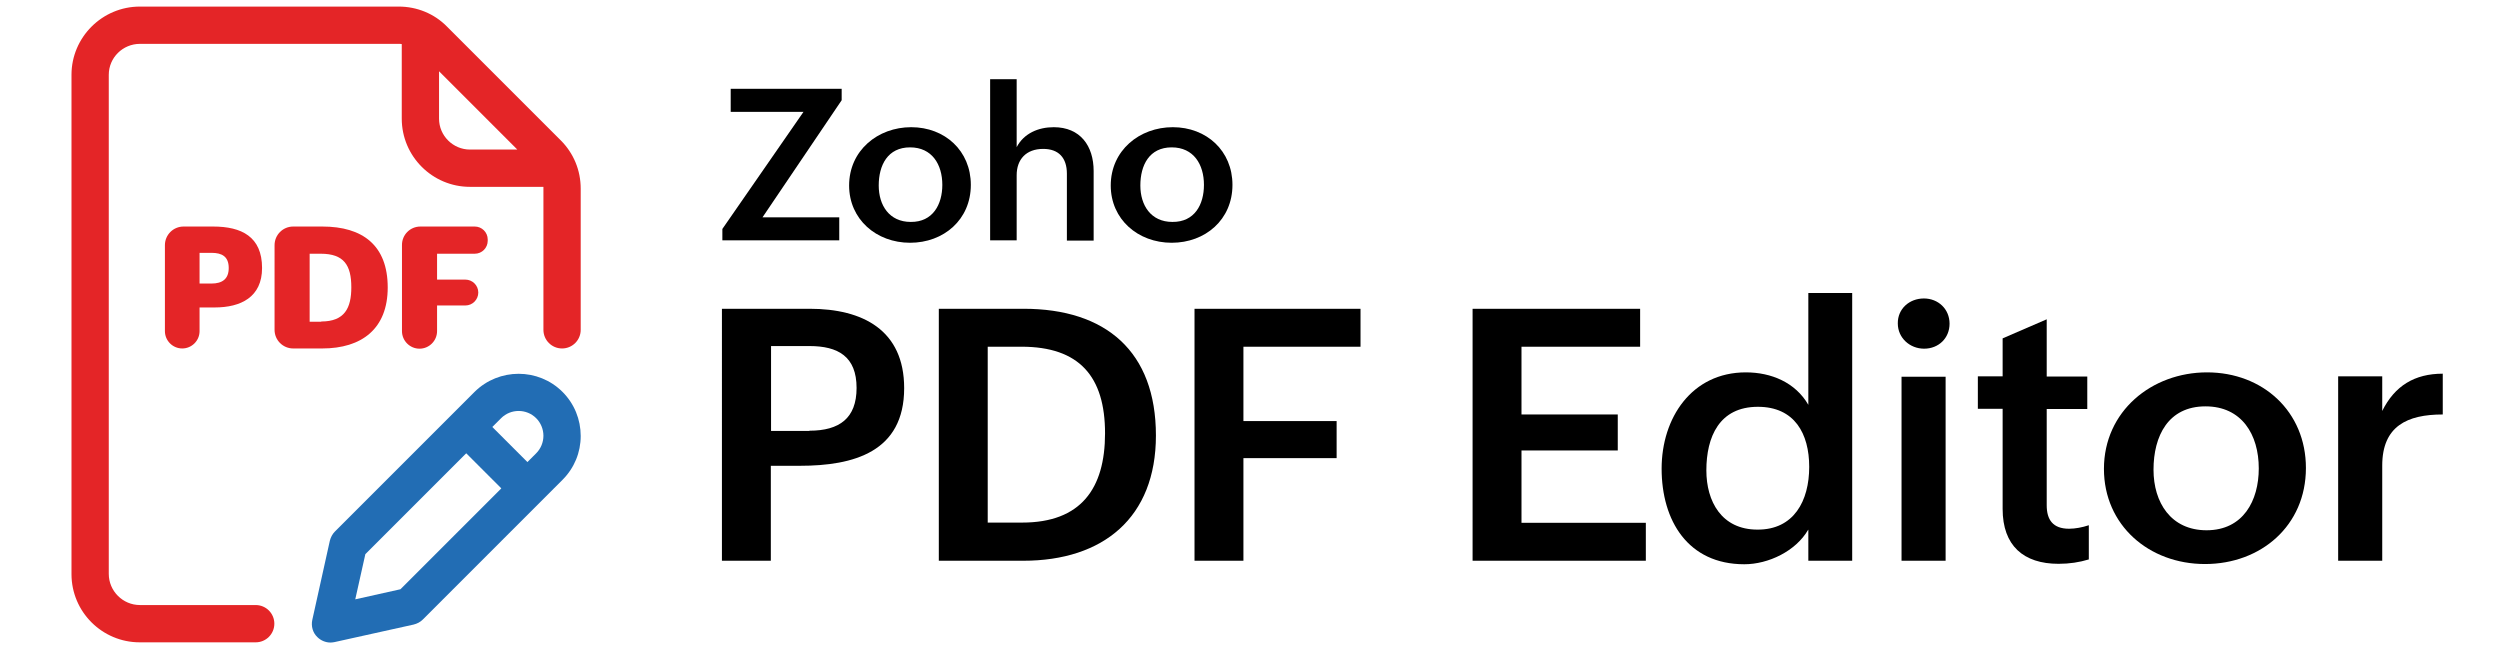 <?xml version="1.0" encoding="utf-8"?>
<!-- Generator: Adobe Illustrator 28.2.0, SVG Export Plug-In . SVG Version: 6.00 Build 0)  -->
<svg version="1.1" id="Layer_1" xmlns="http://www.w3.org/2000/svg" xmlns:xlink="http://www.w3.org/1999/xlink" x="0px" y="0px"
	 viewBox="0 0 1140 296" style="enable-background:new 0 0 1140 296;" xml:space="preserve">
<style type="text/css">
	.st0{fill:#226DB4;}
	.st1{fill:#E42527;}
	.st2{fill:#FFFFFF;}
</style>
<g>
	<g>
		<path d="M329.3,140.8h39.9c24.2,0,43.1,9.7,43.1,36.2c0,29.1-23,35.4-47.6,35.4h-13.2v43.3h-22.3V140.8z M369.1,196.4
			c13.7,0,21.5-5.7,21.5-19.5c0-14.4-8.5-19.1-21.5-19.1h-17.5v38.7H369.1z"/>
		<path d="M428.1,140.8h38.7c37.5,0,60.3,19.5,60.3,57.8c0,37.4-24,57.1-60.5,57.1h-38.5V140.8z M466.1,238.3
			c26.8,0,37.8-15.5,37.8-40.7c0-25.9-11.7-39.5-38.1-39.5h-15.4v80.2H466.1z"/>
		<path d="M544.7,140.8h75.7v17.3H567V192h42.5v16.9H567v46.8h-22.3V140.8z"/>
		<path d="M671.5,140.8h76.4v17.3h-54.1V189h43.9v16.4h-43.9v33h56.7v17.3h-79V140.8z"/>
		<path d="M824.5,241.6c-5.6,9.7-18.1,15.7-29.1,15.7c-25.7,0-37.7-19.9-37.7-43.6c0-23.1,13.7-43.9,38.4-43.9
			c11.6,0,22.6,4.6,28.5,14.8v-51h20v122.1h-20V241.6z M825,212.9c0-15.2-6.7-27.4-23.4-27.4c-17.6,0-23.5,13.7-23.5,29
			c0,14.1,6.9,27,23.3,27C818,241.6,825,228.4,825,212.9z"/>
		<path d="M877.3,136.1c6.5,0,11.7,4.8,11.7,11.5c0,6.6-5,11.4-11.6,11.4c-6.5,0-12-4.9-12-11.5
			C865.3,140.8,870.7,136.1,877.3,136.1z M867.1,171.8h20.1v83.9h-20.1V171.8z"/>
		<path d="M952.5,255.1c-4.3,1.3-8.8,2-13.8,2c-16,0-25.5-8.3-25.5-25v-45.7h-11.3v-14.8h11.3v-17.3l20.1-8.7v26.1h18.5v14.8h-18.5
			v43.9c0,6.6,2.8,10.7,10.2,10.7c2.8,0,6-0.6,9-1.6V255.1z"/>
		<path d="M1006.4,169.8c25.5,0,45.1,17.9,45.1,43.6c0,26.4-20.6,43.8-46,43.8c-25.6,0-46.1-17.7-46.1-43.4
			C959.4,187.5,981.2,169.8,1006.4,169.8z M1030,213.6c0-15.5-7.8-28.3-24.3-28.3c-17,0-23.7,13.5-23.7,28.9
			c0,14.9,7.9,27.6,24.2,27.6C1022.9,241.8,1030,228.3,1030,213.6z"/>
		<path d="M1066.2,171.6h20.1v15.8c5.7-11.5,14.8-17,27.6-17V189c-16.2,0-27.6,5.3-27.6,23.3v43.4h-20.1V171.6z"/>
	</g>
	<g>
		<path d="M329.4,104.4l37-53.4h-33.2V40.5h50.6v5.2l-36.1,53.4h35v10.5h-53.3V104.4z"/>
		<path d="M415.5,58c15.4,0,27.2,10.8,27.2,26.3c0,15.9-12.4,26.4-27.7,26.4c-15.4,0-27.8-10.7-27.8-26.1
			C387.2,68.6,400.3,58,415.5,58z M429.7,84.3c0-9.3-4.7-17.1-14.7-17.1c-10.2,0-14.3,8.1-14.3,17.4c0,9,4.8,16.6,14.6,16.6
			C425.4,101.3,429.7,93.2,429.7,84.3z"/>
		<path d="M451.5,36.1h12.1v31c3.3-6.3,9.9-9.1,16.9-9.1c12.1,0,18.2,8.5,18.2,20v31.7h-12.2V79.2c0-7.3-3.8-11.3-10.8-11.3
			c-7.8,0-12.1,4.8-12.1,12v29.7h-12.1V36.1z"/>
		<path d="M534.8,58c15.4,0,27.2,10.8,27.2,26.3c0,15.9-12.4,26.4-27.7,26.4c-15.4,0-27.8-10.7-27.8-26.1
			C506.5,68.6,519.6,58,534.8,58z M549,84.3c0-9.3-4.7-17.1-14.7-17.1c-10.2,0-14.3,8.1-14.3,17.4c0,9,4.8,16.6,14.6,16.6
			C544.8,101.3,549,93.2,549,84.3z"/>
	</g>
</g>
<g>
	<g>
		<g>
			<path class="st1" d="M75.2,111.8c0-4.7,3.8-8.5,8.5-8.5h13.5c12.9,0,22.3,4.6,22.3,18.9c0,13.3-9.7,18-21.6,18H91V151
				c0,4.4-3.6,7.9-7.9,7.9h0c-4.4,0-7.9-3.6-7.9-7.9V111.8z M96.4,129.3c5,0,7.9-2.1,7.9-7.1c0-5.3-3.2-6.9-7.8-6.9H91v14H96.4z"/>
		</g>
		<g>
			<path class="st1" d="M125.2,111.8c0-4.7,3.8-8.5,8.5-8.5H147c18.4,0,29.8,8.6,29.8,27.8c0,18.8-11.8,27.8-29.9,27.8h-13.2
				c-4.7,0-8.5-3.8-8.5-8.5V111.8z M146.5,146.6c10.7,0,13.7-6.2,13.7-15.6c0-10.1-3.4-15.3-13.9-15.3h-5.1v31H146.5z"/>
		</g>
		<g>
			<path class="st1" d="M191.7,103.3h24.8c3.2,0,5.9,2.6,5.9,5.9v0.6c0,3.2-2.6,5.9-5.9,5.9h-17.2v11.8h12.9c3.2,0,5.9,2.6,5.9,5.9
				l0,0c0,3.2-2.6,5.9-5.9,5.9h-12.9v11.7c0,4.4-3.6,8-8,8h0c-4.4,0-8-3.6-8-8v-39.1C183.2,107.1,187,103.3,191.7,103.3z"/>
		</g>
	</g>
	<path class="st0" d="M256.5,178.7c-11-11-29-11-40.1,0l-10,10c0,0,0,0,0,0c0,0,0,0,0,0l-53.7,53.7c-1.1,1.1-1.9,2.6-2.3,4.2
		l-8,36.1c-0.6,2.8,0.2,5.8,2.3,7.8c1.6,1.6,3.8,2.5,6,2.5c0.6,0,1.2-0.1,1.8-0.2l36.1-8c1.6-0.4,3-1.1,4.2-2.3l63.7-63.7
		c5.4-5.4,8.3-12.5,8.3-20S261.9,184.1,256.5,178.7z M244.5,190.7c2.1,2.1,3.3,5,3.3,8c0,3-1.2,5.9-3.3,8l-4,4l-16-16l4-4
		C232.9,186.3,240.1,186.3,244.5,190.7z M182.6,268.7l-20.6,4.6l4.6-20.6l46-46l16,16L182.6,268.7z"/>
	<path class="st1" d="M255.7,64l-51.9-51.9C198,6.2,190.1,3,181.8,3h-118C46.6,3,32.6,17,32.6,34.1v227.7c0,17.2,14,31.1,31.1,31.1
		h52.9c4.7,0,8.5-3.8,8.5-8.5c0-4.7-3.8-8.5-8.5-8.5H63.8c-7.8,0-14.2-6.4-14.2-14.2V34.1C49.6,26.3,56,20,63.8,20h118
		c0.5,0,0.9,0,1.4,0.1v34c0,17.2,14,31.1,31.1,31.1h33.5c0,0.3,0,0.5,0,0.8v64.4c0,4.7,3.8,8.5,8.5,8.5c4.7,0,8.5-3.8,8.5-8.5V86
		C264.8,77.7,261.6,69.9,255.7,64z M200.2,54.1V32.5l35.7,35.7h-21.6C206.6,68.2,200.2,61.9,200.2,54.1z"/>
</g>
</svg>
